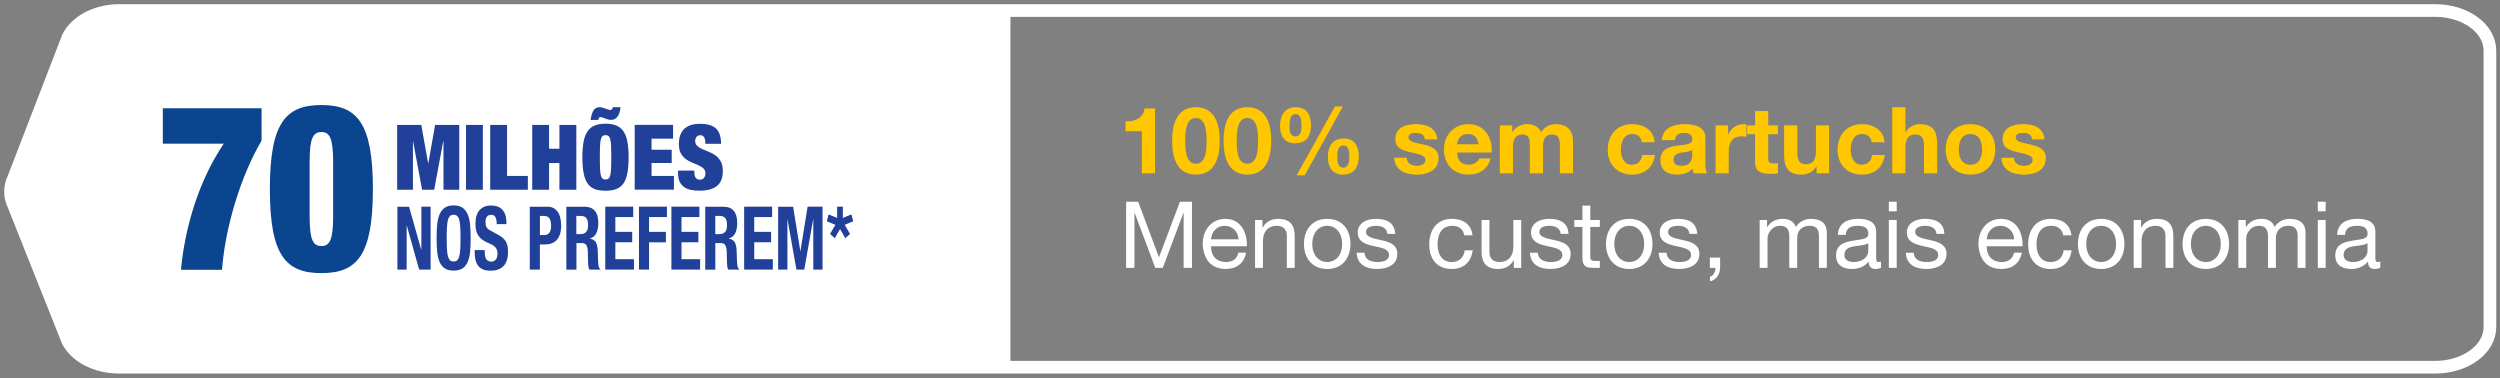 <svg width="476" height="72" viewBox="0 0 476 72" fill="none" xmlns="http://www.w3.org/2000/svg">
<rect x="0" y="0" width="476" height="72" fill="#808080" stroke="none"/>
<path d="M22.698 69.919H192.387V2H22.777C18.351 2 14.403 4.06 12.946 7.12L2.58 33.974C1.795 35.635 1.807 37.444 2.615 39.094L12.889 64.878C14.391 67.905 18.306 69.919 22.698 69.919Z" fill="white"/>
<path d="M22.698 69.919H463.658C469.416 69.919 474.081 66.494 474.081 62.273V9.646C474.081 5.425 469.416 2 463.658 2H22.777C18.351 2 14.403 4.06 12.946 7.12L2.58 33.974C1.795 35.635 1.807 37.444 2.615 39.094L12.889 64.878C14.391 67.905 18.306 69.919 22.698 69.919Z" stroke="white" stroke-width="2.412" stroke-miterlimit="10"/>
<path d="M162.109 40.823L160.481 41.495V39.344H159.389V41.495L157.762 40.823L157.432 42.132L159.059 42.803L158.046 44.544L158.945 45.352L159.947 43.611L160.948 45.352L161.847 44.544L160.834 42.803L162.461 42.132L162.109 40.823ZM152.403 47.81H152.38L151.014 39.356H148.158V51.337H149.922V41.768H149.945L151.64 51.337H153.131L154.826 41.768H154.849V51.337H156.613V39.344H153.768L152.403 47.81ZM143.607 46.126H146.816V44.146H143.607V41.324H147.009V39.344H141.684V51.326H147.146V49.346H143.607V46.126ZM138.054 44.169C137.804 44.442 137.451 44.578 136.985 44.578H136.188V41.119H137.098C137.986 41.119 138.43 41.677 138.43 42.781C138.43 43.441 138.304 43.896 138.054 44.169ZM140.296 49.084C140.284 48.754 140.273 48.47 140.273 48.208C140.262 47.946 140.25 47.708 140.239 47.48C140.182 46.809 140.045 46.319 139.829 46.023C139.602 45.728 139.249 45.523 138.771 45.432V45.398C139.317 45.25 139.715 44.92 139.977 44.419C140.239 43.907 140.364 43.247 140.364 42.45C140.364 41.404 140.136 40.63 139.693 40.129C139.249 39.617 138.623 39.367 137.827 39.367H134.276V51.349H136.199V46.274H137.223C137.622 46.274 137.906 46.41 138.077 46.672C138.248 46.945 138.339 47.309 138.361 47.776L138.418 50.074C138.43 50.313 138.441 50.541 138.475 50.757C138.498 50.973 138.566 51.167 138.657 51.337H140.739V51.235C140.557 51.11 140.444 50.882 140.398 50.552C140.341 50.211 140.318 49.721 140.296 49.084ZM129.759 46.126H132.968V44.146H129.759V41.324H133.161V39.344H127.836V51.326H133.298V49.346H129.759V46.126ZM121.658 51.337H123.581V46.137H126.789V44.146H123.581V41.324H126.983V39.344H121.658V51.337ZM117.163 46.126H120.372V44.146H117.163V41.324H120.565V39.344H115.24V51.326H120.702V49.346H117.163V46.126ZM111.599 44.169C111.349 44.442 110.996 44.578 110.529 44.578H109.733V41.119H110.643C111.531 41.119 111.974 41.677 111.974 42.781C111.974 43.441 111.849 43.896 111.599 44.169ZM113.852 49.084C113.84 48.754 113.829 48.47 113.829 48.208C113.818 47.946 113.806 47.708 113.795 47.48C113.738 46.809 113.601 46.319 113.385 46.023C113.158 45.728 112.805 45.523 112.327 45.432V45.398C112.873 45.25 113.271 44.92 113.533 44.419C113.795 43.907 113.92 43.247 113.92 42.45C113.92 41.404 113.693 40.63 113.249 40.129C112.805 39.617 112.179 39.367 111.383 39.367H107.833V51.349H109.755V46.274H110.78C111.178 46.274 111.462 46.41 111.633 46.672C111.804 46.945 111.895 47.309 111.917 47.776L111.974 50.074C111.986 50.313 111.997 50.541 112.031 50.757C112.054 50.973 112.122 51.167 112.213 51.337H114.296V51.235C114.114 51.11 114 50.882 113.954 50.552C113.897 50.211 113.863 49.721 113.852 49.084ZM104.59 44.328C104.351 44.624 104.043 44.76 103.657 44.76H102.803V41.119H103.6C104.078 41.119 104.419 41.279 104.624 41.586C104.829 41.904 104.931 42.359 104.931 42.963C104.942 43.588 104.817 44.044 104.59 44.328ZM106.285 40.471C106.08 40.141 105.807 39.868 105.477 39.663C105.147 39.458 104.738 39.356 104.237 39.356H100.869V51.337H102.792V46.547H103.816C104.271 46.547 104.681 46.479 105.056 46.331C105.432 46.183 105.75 45.967 106.012 45.682C106.274 45.386 106.478 45.011 106.626 44.556C106.774 44.1 106.843 43.554 106.843 42.94C106.843 42.496 106.797 42.052 106.706 41.62C106.638 41.188 106.49 40.812 106.285 40.471ZM96.352 46.058C96.215 45.807 96.033 45.568 95.794 45.352C95.566 45.136 95.27 44.92 94.895 44.726L93.416 43.918C93.006 43.702 92.733 43.475 92.619 43.224C92.494 42.974 92.437 42.667 92.437 42.291C92.437 42.109 92.449 41.938 92.483 41.768C92.517 41.597 92.574 41.449 92.653 41.324C92.733 41.199 92.847 41.096 92.995 41.017C93.131 40.937 93.313 40.903 93.53 40.903C93.905 40.903 94.167 41.051 94.338 41.358C94.497 41.665 94.576 42.109 94.576 42.678H96.42V42.348C96.42 41.779 96.34 41.29 96.204 40.88C96.056 40.471 95.851 40.141 95.589 39.868C95.327 39.606 95.02 39.413 94.656 39.299C94.292 39.185 93.905 39.128 93.473 39.128C92.551 39.128 91.834 39.424 91.311 40.004C90.787 40.584 90.526 41.472 90.526 42.655C90.526 43.145 90.571 43.577 90.674 43.953C90.776 44.328 90.924 44.658 91.129 44.943C91.334 45.227 91.595 45.477 91.914 45.694C92.221 45.91 92.597 46.103 93.017 46.285C93.336 46.422 93.609 46.547 93.825 46.683C94.042 46.809 94.224 46.956 94.349 47.116C94.485 47.275 94.576 47.446 94.633 47.639C94.69 47.833 94.724 48.072 94.724 48.333C94.724 48.834 94.611 49.209 94.372 49.448C94.133 49.687 93.871 49.812 93.575 49.812C93.325 49.812 93.12 49.767 92.961 49.676C92.79 49.585 92.665 49.46 92.562 49.312C92.46 49.164 92.403 48.959 92.358 48.731C92.323 48.504 92.301 48.242 92.301 47.969V47.616H90.378V48.106C90.378 49.209 90.617 50.063 91.083 50.654C91.55 51.246 92.323 51.542 93.416 51.542C94.463 51.542 95.27 51.258 95.851 50.677C96.431 50.097 96.727 49.187 96.727 47.912C96.727 47.548 96.704 47.207 96.647 46.911C96.579 46.581 96.488 46.308 96.352 46.058ZM87.635 47.4C87.601 47.969 87.544 48.424 87.453 48.777C87.362 49.13 87.226 49.392 87.055 49.551C86.885 49.71 86.645 49.79 86.361 49.79C86.077 49.79 85.849 49.71 85.678 49.551C85.508 49.392 85.371 49.13 85.28 48.777C85.189 48.424 85.121 47.969 85.098 47.4C85.064 46.831 85.052 46.149 85.052 45.341C85.052 44.533 85.064 43.85 85.098 43.293C85.132 42.735 85.189 42.269 85.28 41.916C85.371 41.552 85.508 41.301 85.678 41.131C85.849 40.971 86.077 40.892 86.361 40.892C86.645 40.892 86.873 40.971 87.055 41.131C87.226 41.29 87.362 41.552 87.453 41.916C87.544 42.269 87.613 42.735 87.635 43.293C87.67 43.85 87.681 44.533 87.681 45.341C87.692 46.149 87.67 46.831 87.635 47.4ZM89.069 40.858C88.842 40.311 88.512 39.879 88.091 39.572C87.658 39.264 87.089 39.105 86.372 39.105C85.656 39.105 85.075 39.264 84.654 39.572C84.222 39.879 83.903 40.311 83.676 40.858C83.448 41.404 83.3 42.064 83.232 42.826C83.164 43.588 83.129 44.43 83.129 45.341C83.129 46.262 83.164 47.093 83.232 47.855C83.3 48.618 83.448 49.266 83.676 49.824C83.903 50.37 84.233 50.791 84.654 51.087C85.087 51.383 85.656 51.519 86.372 51.519C87.089 51.519 87.67 51.371 88.091 51.087C88.523 50.791 88.842 50.381 89.069 49.824C89.297 49.278 89.445 48.618 89.513 47.855C89.581 47.093 89.615 46.251 89.615 45.341C89.615 44.43 89.581 43.6 89.513 42.826C89.445 42.064 89.297 41.404 89.069 40.858ZM80.228 47.559H80.205L77.884 39.356H75.665V51.337H77.429V42.94H77.452L79.807 51.337H81.992V39.344H80.228V47.559ZM130.191 35.578C130.544 35.851 130.977 36.033 131.489 36.147C132.001 36.261 132.592 36.306 133.252 36.306C134.663 36.306 135.756 36.01 136.495 35.419C137.246 34.827 137.622 33.871 137.622 32.562C137.622 31.811 137.497 31.209 137.235 30.742C136.973 30.275 136.655 29.9 136.256 29.616C135.869 29.331 135.448 29.092 134.993 28.921C134.538 28.739 134.129 28.569 133.73 28.398C133.343 28.227 133.013 28.023 132.752 27.784C132.49 27.545 132.365 27.226 132.365 26.828C132.365 26.555 132.444 26.304 132.604 26.077C132.763 25.849 133.013 25.747 133.366 25.747C133.673 25.747 133.901 25.872 134.06 26.134C134.208 26.395 134.288 26.703 134.288 27.078V27.374H137.292C137.292 26.054 136.973 25.087 136.347 24.484C135.722 23.881 134.709 23.573 133.298 23.573C131.944 23.573 130.931 23.903 130.26 24.563C129.588 25.223 129.258 26.179 129.258 27.431C129.258 28.159 129.384 28.739 129.634 29.195C129.884 29.65 130.191 30.002 130.567 30.287C130.942 30.56 131.341 30.788 131.785 30.958C132.228 31.129 132.627 31.299 133.002 31.47C133.378 31.641 133.685 31.834 133.935 32.073C134.185 32.312 134.311 32.631 134.311 33.029C134.311 33.359 134.22 33.644 134.037 33.871C133.855 34.099 133.605 34.212 133.264 34.212C132.957 34.212 132.695 34.11 132.501 33.894C132.308 33.678 132.206 33.313 132.206 32.779V32.483H129.099V32.915C129.099 33.564 129.19 34.099 129.372 34.542C129.577 34.952 129.839 35.305 130.191 35.578ZM128.314 33.496H124.058V31.038H127.893V28.512H124.058V26.407H128.155V23.778H120.85V36.113H128.314V33.496ZM114.239 27.897C114.261 27.351 114.307 26.919 114.387 26.589C114.466 26.27 114.569 26.043 114.717 25.917C114.864 25.792 115.047 25.724 115.297 25.724C115.536 25.724 115.729 25.792 115.877 25.917C116.025 26.043 116.128 26.27 116.207 26.589C116.287 26.907 116.332 27.351 116.355 27.897C116.378 28.444 116.389 29.138 116.389 29.957C116.389 30.788 116.378 31.47 116.355 32.016C116.332 32.562 116.287 32.995 116.207 33.325C116.128 33.644 116.025 33.871 115.877 33.996C115.729 34.121 115.536 34.19 115.297 34.19C115.058 34.19 114.864 34.121 114.717 33.996C114.569 33.871 114.466 33.644 114.387 33.325C114.307 33.006 114.261 32.562 114.239 32.016C114.216 31.47 114.205 30.776 114.205 29.957C114.205 29.126 114.216 28.444 114.239 27.897ZM111.849 34.895C112.191 35.407 112.646 35.771 113.215 35.987C113.784 36.204 114.466 36.318 115.286 36.318C116.105 36.318 116.799 36.204 117.356 35.987C117.925 35.771 118.38 35.407 118.722 34.895C119.063 34.383 119.314 33.723 119.461 32.904C119.609 32.096 119.689 31.106 119.689 29.957C119.689 28.808 119.609 27.818 119.461 27.01C119.314 26.202 119.063 25.542 118.722 25.03C118.38 24.518 117.925 24.142 117.356 23.903C116.787 23.664 116.105 23.551 115.286 23.551C114.466 23.551 113.772 23.664 113.215 23.903C112.646 24.142 112.191 24.518 111.849 25.03C111.508 25.542 111.257 26.202 111.11 27.01C110.962 27.818 110.882 28.808 110.882 29.957C110.882 31.106 110.962 32.096 111.11 32.904C111.257 33.712 111.508 34.383 111.849 34.895ZM114.034 22.447C114.102 22.345 114.205 22.299 114.33 22.299C114.455 22.299 114.591 22.322 114.739 22.379C114.887 22.436 115.047 22.492 115.217 22.561C115.388 22.629 115.581 22.686 115.775 22.743C115.98 22.8 116.196 22.822 116.423 22.822C116.833 22.822 117.208 22.64 117.527 22.265C117.846 21.889 118.062 21.275 118.153 20.41H116.662C116.64 20.604 116.583 20.74 116.503 20.82C116.423 20.899 116.321 20.934 116.196 20.934C116.071 20.934 115.923 20.899 115.775 20.843C115.615 20.786 115.445 20.729 115.263 20.672C115.081 20.604 114.887 20.547 114.705 20.49C114.512 20.433 114.33 20.41 114.148 20.41C113.658 20.41 113.271 20.615 113.01 21.025C112.748 21.434 112.566 22.037 112.452 22.834H113.943C113.931 22.674 113.966 22.549 114.034 22.447ZM104.544 31.049H106.513V36.124H109.733V23.79H106.513V28.318H104.544V23.79H101.335V36.124H104.544V31.049ZM96.545 23.79H93.336V36.124H100.505V33.496H96.545V23.79ZM91.937 23.79H88.728V36.124H91.937V23.79ZM84.438 26.93V36.124H87.442V23.79H82.845L81.548 31.095H81.514L80.217 23.79H75.62V36.124H78.624V26.93H78.658L80.365 36.124H82.674L84.381 26.93H84.438Z" fill="#21409A"/>
<path d="M31 20.618H49.804V26.776C45.771 33.604 42.845 43.485 42.272 51.369H34.461C35.199 43.304 37.832 34.441 42.603 27.356H31V20.618Z" fill="#0B448F"/>
<path d="M61.191 20C67.947 20 71 23.324 71 36C71 48.676 67.947 52 61.191 52C54.435 52 51.382 48.676 51.382 36C51.382 23.324 54.435 20 61.191 20ZM58.952 41.179C58.952 45.649 59.6 46.847 61.191 46.847C62.781 46.847 63.43 45.649 63.43 41.179V30.808C63.43 26.338 62.781 25.14 61.191 25.14C59.6 25.14 58.952 26.338 58.952 30.808V41.179Z" fill="#0B448F"/>
<path d="M219.914 20.654H217.921C217.638 22.541 216.051 23.159 214.305 23.106V24.993H217.409V33H219.914V20.654ZM225.675 26.774C225.675 25.487 225.657 22.471 227.686 22.471C229.731 22.471 229.731 25.487 229.731 26.774C229.731 28.168 229.731 31.183 227.686 31.183C225.675 31.183 225.675 28.168 225.675 26.774ZM223.171 26.774C223.171 31.695 225.234 33.247 227.686 33.247C230.155 33.247 232.236 31.695 232.236 26.774C232.236 21.959 230.155 20.407 227.686 20.407C225.234 20.407 223.171 21.959 223.171 26.774ZM235.475 26.774C235.475 25.487 235.458 22.471 237.486 22.471C239.532 22.471 239.532 25.487 239.532 26.774C239.532 28.168 239.532 31.183 237.486 31.183C235.475 31.183 235.475 28.168 235.475 26.774ZM232.971 26.774C232.971 31.695 235.034 33.247 237.486 33.247C239.955 33.247 242.036 31.695 242.036 26.774C242.036 21.959 239.955 20.407 237.486 20.407C235.034 20.407 232.971 21.959 232.971 26.774ZM254.623 29.79C254.623 28.979 254.693 27.691 255.822 27.691C256.863 27.691 256.916 29.12 256.916 29.808C256.916 30.549 256.845 31.924 255.752 31.924C254.623 31.924 254.623 30.549 254.623 29.79ZM252.824 29.773C252.824 31.695 253.565 33.247 255.734 33.247C257.797 33.247 258.715 31.748 258.715 29.843C258.715 27.921 258.009 26.369 255.822 26.369C253.759 26.369 252.824 27.868 252.824 29.773ZM246.88 33.388H248.415L255.681 20.266H254.182L246.88 33.388ZM245.522 23.935C245.522 23.123 245.593 21.73 246.722 21.73C247.762 21.73 247.815 23.247 247.815 23.952C247.815 24.693 247.744 25.963 246.651 25.963C245.522 25.963 245.522 24.693 245.522 23.935ZM243.723 23.899C243.723 25.839 244.464 27.286 246.633 27.286C248.697 27.286 249.614 25.892 249.614 23.97C249.614 22.03 248.909 20.407 246.722 20.407C244.658 20.407 243.723 21.977 243.723 23.899ZM265.458 30.037C265.546 32.453 267.627 33.247 269.743 33.247C271.807 33.247 273.906 32.471 273.906 30.072C273.906 28.379 272.477 27.85 271.013 27.515C269.602 27.18 268.174 27.056 268.174 26.157C268.174 25.398 269.003 25.31 269.567 25.31C270.466 25.31 271.207 25.575 271.278 26.545H273.659C273.465 24.305 271.613 23.635 269.637 23.635C267.68 23.635 265.669 24.235 265.669 26.562C265.669 28.185 267.098 28.661 268.562 28.996C270.343 29.367 271.401 29.649 271.401 30.407C271.401 31.289 270.466 31.571 269.761 31.571C268.791 31.571 267.839 31.113 267.839 30.037H265.458ZM277.435 27.462C277.488 26.757 277.893 25.522 279.516 25.522C280.733 25.522 281.28 26.192 281.509 27.462H277.435ZM284.013 29.049C284.207 26.245 282.691 23.635 279.587 23.635C276.818 23.635 274.93 25.716 274.93 28.45C274.93 31.272 276.712 33.247 279.587 33.247C281.65 33.247 283.149 32.347 283.855 30.178H281.65C281.491 30.742 280.68 31.36 279.675 31.36C278.264 31.36 277.505 30.654 277.435 29.049H284.013ZM285.569 33H288.074V27.709C288.074 25.928 289.273 25.61 289.767 25.61C291.354 25.61 291.284 26.827 291.284 27.885V33H293.788V27.921C293.788 26.792 294.053 25.61 295.464 25.61C296.892 25.61 296.998 26.616 296.998 27.832V33H299.502V26.898C299.502 24.534 298.109 23.635 296.169 23.635C294.899 23.635 293.965 24.358 293.418 25.152C292.924 24.041 291.901 23.635 290.755 23.635C289.555 23.635 288.621 24.182 287.968 25.116H287.933V23.882H285.569V33ZM315.051 27.092C314.91 24.764 312.917 23.635 310.765 23.635C307.802 23.635 306.109 25.734 306.109 28.573C306.109 31.307 307.961 33.247 310.712 33.247C313.128 33.247 314.768 31.924 315.104 29.508H312.687C312.529 30.637 311.876 31.36 310.694 31.36C309.125 31.36 308.613 29.808 308.613 28.485C308.613 27.145 309.142 25.522 310.747 25.522C311.823 25.522 312.44 26.051 312.599 27.092H315.051ZM318.917 26.686C319.005 25.698 319.605 25.31 320.575 25.31C321.457 25.31 322.197 25.487 322.197 26.545C322.303 28.591 316.166 26.369 316.13 30.513C316.13 32.383 317.488 33.247 319.234 33.247C320.363 33.247 321.51 32.947 322.303 32.118C322.321 32.418 322.391 32.718 322.48 33H325.019C324.79 32.63 324.702 31.801 324.702 30.972V26.227C324.702 24.041 322.515 23.635 320.698 23.635C318.652 23.635 316.554 24.358 316.413 26.686H318.917ZM322.197 29.473C322.197 30.037 322.127 31.571 320.169 31.571C319.358 31.571 318.635 31.325 318.635 30.407C318.635 29.49 319.34 29.208 320.116 29.067C320.892 28.926 321.774 28.908 322.197 28.538V29.473ZM326.646 33H329.15V28.891C329.15 27.268 329.767 25.963 331.619 25.963C331.919 25.963 332.29 25.998 332.519 26.051V23.723C332.342 23.67 332.166 23.635 331.972 23.635C330.72 23.635 329.538 24.428 329.062 25.575H329.027V23.882H326.646V33ZM336.675 21.148H334.171V23.882H332.654V25.557H334.171V30.936C334.171 32.771 335.494 33.106 337.046 33.106C337.54 33.106 338.086 33.088 338.51 33.018V31.06C338.28 31.113 338.016 31.131 337.734 31.131C336.887 31.131 336.675 30.919 336.675 30.072V25.557H338.51V23.882H336.675V21.148ZM348.255 23.882H345.751V28.661C345.751 30.513 345.169 31.272 343.811 31.272C342.629 31.272 342.206 30.531 342.206 29.032V23.882H339.701V29.49C339.701 31.748 340.371 33.247 343.035 33.247C344.093 33.247 345.186 32.771 345.821 31.73H345.874V33H348.255V23.882ZM358.816 27.092C358.674 24.764 356.681 23.635 354.53 23.635C351.567 23.635 349.874 25.734 349.874 28.573C349.874 31.307 351.726 33.247 354.477 33.247C356.893 33.247 358.533 31.924 358.868 29.508H356.452C356.293 30.637 355.641 31.36 354.459 31.36C352.89 31.36 352.378 29.808 352.378 28.485C352.378 27.145 352.907 25.522 354.512 25.522C355.588 25.522 356.205 26.051 356.364 27.092H358.816ZM360.283 33H362.788V28.22C362.788 26.369 363.37 25.61 364.728 25.61C365.909 25.61 366.333 26.351 366.333 27.85V33H368.837V27.392C368.837 25.134 368.167 23.635 365.504 23.635C364.569 23.635 363.476 24.111 362.841 25.152H362.788V20.407H360.283V33ZM372.96 28.45C372.96 26.986 373.472 25.522 375.165 25.522C376.876 25.522 377.387 26.986 377.387 28.45C377.387 29.913 376.876 31.36 375.165 31.36C373.472 31.36 372.96 29.913 372.96 28.45ZM370.456 28.45C370.456 31.342 372.308 33.247 375.165 33.247C378.04 33.247 379.891 31.342 379.891 28.45C379.891 25.54 378.04 23.635 375.165 23.635C372.308 23.635 370.456 25.54 370.456 28.45ZM381.079 30.037C381.167 32.453 383.248 33.247 385.365 33.247C387.428 33.247 389.527 32.471 389.527 30.072C389.527 28.379 388.098 27.85 386.635 27.515C385.224 27.18 383.795 27.056 383.795 26.157C383.795 25.398 384.624 25.31 385.188 25.31C386.088 25.31 386.829 25.575 386.899 26.545H389.28C389.086 24.305 387.234 23.635 385.259 23.635C383.301 23.635 381.291 24.235 381.291 26.562C381.291 28.185 382.719 28.661 384.183 28.996C385.964 29.367 387.023 29.649 387.023 30.407C387.023 31.289 386.088 31.571 385.382 31.571C384.412 31.571 383.46 31.113 383.46 30.037H381.079Z" fill="#FFC700"/>
<path d="M214.411 51H215.998V40.524H216.034L219.967 51H221.395L225.328 40.524H225.363V51H226.951V38.407H224.658L220.672 48.989L216.704 38.407H214.411V51ZM230.586 45.568C230.674 44.157 231.644 42.993 233.196 42.993C234.695 42.993 235.736 44.139 235.824 45.568H230.586ZM235.788 48.108C235.524 49.307 234.677 49.889 233.425 49.889C231.432 49.889 230.533 48.478 230.586 46.891H237.411C237.499 44.686 236.512 41.67 233.284 41.67C230.797 41.67 228.998 43.663 228.998 46.414C229.086 49.183 230.462 51.212 233.372 51.212C235.436 51.212 236.864 50.136 237.27 48.108H235.788ZM238.965 51H240.464V45.85C240.464 44.21 241.346 42.993 243.163 42.993C244.309 42.993 245.014 43.698 245.014 44.827V51H246.514V45.004C246.514 43.046 245.773 41.67 243.374 41.67C242.051 41.67 241.046 42.199 240.411 43.328H240.376V41.882H238.965V51ZM249.859 46.45C249.859 44.245 251.129 42.993 252.698 42.993C254.268 42.993 255.538 44.245 255.538 46.45C255.538 48.654 254.268 49.889 252.698 49.889C251.129 49.889 249.859 48.654 249.859 46.45ZM248.271 46.45C248.271 49.113 249.806 51.212 252.698 51.212C255.591 51.212 257.125 49.113 257.125 46.45C257.125 43.769 255.591 41.67 252.698 41.67C249.806 41.67 248.271 43.769 248.271 46.45ZM258.311 48.125C258.399 50.383 260.127 51.212 262.173 51.212C264.025 51.212 266.053 50.524 266.053 48.337C266.053 46.591 264.572 46.079 263.073 45.744C261.679 45.427 260.092 45.215 260.092 44.157C260.092 43.24 261.133 42.993 262.032 42.993C263.002 42.993 264.06 43.363 264.148 44.527H265.648C265.506 42.305 263.954 41.67 261.909 41.67C260.304 41.67 258.505 42.428 258.505 44.263C258.505 47.773 264.466 46.185 264.466 48.531C264.466 49.677 263.196 49.889 262.261 49.889C261.044 49.889 259.863 49.466 259.81 48.125H258.311ZM280.362 44.809C280.133 42.64 278.51 41.67 276.429 41.67C273.537 41.67 272.126 43.822 272.126 46.556C272.126 49.289 273.607 51.212 276.394 51.212C278.704 51.212 280.08 49.907 280.415 47.667H278.881C278.687 49.06 277.84 49.889 276.376 49.889C274.472 49.889 273.713 48.249 273.713 46.556C273.713 44.721 274.383 42.993 276.553 42.993C277.805 42.993 278.581 43.663 278.81 44.809H280.362ZM289.641 41.882H288.142V47.032C288.142 48.672 287.26 49.889 285.444 49.889C284.297 49.889 283.592 49.183 283.592 48.055V41.882H282.093V47.878C282.093 49.836 282.833 51.212 285.232 51.212C286.555 51.212 287.56 50.682 288.195 49.554H288.23V51H289.641V41.882ZM291.311 48.125C291.399 50.383 293.127 51.212 295.173 51.212C297.025 51.212 299.053 50.524 299.053 48.337C299.053 46.591 297.572 46.079 296.073 45.744C294.679 45.427 293.092 45.215 293.092 44.157C293.092 43.24 294.133 42.993 295.032 42.993C296.002 42.993 297.06 43.363 297.149 44.527H298.648C298.507 42.305 296.955 41.67 294.909 41.67C293.304 41.67 291.505 42.428 291.505 44.263C291.505 47.773 297.466 46.185 297.466 48.531C297.466 49.677 296.196 49.889 295.261 49.889C294.045 49.889 292.863 49.466 292.81 48.125H291.311ZM302.792 39.148H301.293V41.882H299.741V43.205H301.293V49.007C301.293 50.682 301.911 51 303.463 51H304.609V49.677H303.921C302.986 49.677 302.792 49.571 302.792 48.866V43.205H304.609V41.882H302.792V39.148ZM307.368 46.45C307.368 44.245 308.638 42.993 310.208 42.993C311.777 42.993 313.047 44.245 313.047 46.45C313.047 48.654 311.777 49.889 310.208 49.889C308.638 49.889 307.368 48.654 307.368 46.45ZM305.781 46.45C305.781 49.113 307.315 51.212 310.208 51.212C313.1 51.212 314.634 49.113 314.634 46.45C314.634 43.769 313.1 41.67 310.208 41.67C307.315 41.67 305.781 43.769 305.781 46.45ZM315.82 48.125C315.908 50.383 317.636 51.212 319.682 51.212C321.534 51.212 323.562 50.524 323.562 48.337C323.562 46.591 322.081 46.079 320.582 45.744C319.189 45.427 317.601 45.215 317.601 44.157C317.601 43.24 318.642 42.993 319.541 42.993C320.511 42.993 321.57 43.363 321.658 44.527H323.157C323.016 42.305 321.464 41.67 319.418 41.67C317.813 41.67 316.014 42.428 316.014 44.263C316.014 47.773 321.975 46.185 321.975 48.531C321.975 49.677 320.705 49.889 319.771 49.889C318.554 49.889 317.372 49.466 317.319 48.125H315.82ZM325.555 51H326.596C326.649 51.582 326.349 52.429 325.573 52.711V53.593C326.931 53.187 327.513 52.164 327.513 50.824V49.042H325.555V51ZM335.038 51H336.537V45.321C336.537 44.615 337.207 42.993 338.971 42.993C340.311 42.993 340.682 43.839 340.682 45.021V51H342.181V45.321C342.181 43.91 343.098 42.993 344.562 42.993C346.025 42.993 346.325 43.892 346.325 45.021V51H347.824V44.316C347.824 42.428 346.608 41.67 344.791 41.67C343.609 41.67 342.551 42.234 341.934 43.222C341.563 42.093 340.558 41.67 339.429 41.67C338.142 41.67 337.172 42.182 336.484 43.222H336.449V41.882H335.038V51ZM358.152 49.801C357.993 49.854 357.834 49.889 357.693 49.889C357.217 49.889 357.217 49.571 357.217 48.866V44.175C357.217 42.041 355.435 41.67 353.795 41.67C351.749 41.67 350.021 42.464 349.933 44.721H351.432C351.502 43.381 352.437 42.993 353.707 42.993C354.642 42.993 355.735 43.187 355.735 44.51C355.735 45.656 354.307 45.515 352.666 45.85C351.114 46.132 349.58 46.591 349.58 48.654C349.58 50.489 350.938 51.212 352.596 51.212C353.866 51.212 354.977 50.788 355.806 49.801C355.806 50.788 356.3 51.212 357.076 51.212C357.517 51.212 357.887 51.123 358.152 50.965V49.801ZM355.718 47.825C355.718 48.672 354.906 49.889 352.931 49.889C352.014 49.889 351.167 49.536 351.167 48.548C351.167 46.309 354.554 47.155 355.718 46.291V47.825ZM361.134 38.407H359.635V40.242H361.134V38.407ZM359.635 51H361.134V41.882H359.635V51ZM362.874 48.125C362.963 50.383 364.691 51.212 366.737 51.212C368.589 51.212 370.617 50.524 370.617 48.337C370.617 46.591 369.136 46.079 367.636 45.744C366.243 45.427 364.656 45.215 364.656 44.157C364.656 43.24 365.696 42.993 366.596 42.993C367.566 42.993 368.624 43.363 368.712 44.527H370.211C370.07 42.305 368.518 41.67 366.472 41.67C364.867 41.67 363.068 42.428 363.068 44.263C363.068 47.773 369.03 46.185 369.03 48.531C369.03 49.677 367.76 49.889 366.825 49.889C365.608 49.889 364.427 49.466 364.374 48.125H362.874ZM378.277 45.568C378.365 44.157 379.335 42.993 380.887 42.993C382.387 42.993 383.427 44.139 383.515 45.568H378.277ZM383.48 48.108C383.215 49.307 382.369 49.889 381.117 49.889C379.124 49.889 378.224 48.478 378.277 46.891H385.103C385.191 44.686 384.203 41.67 380.976 41.67C378.489 41.67 376.69 43.663 376.69 46.414C376.778 49.183 378.154 51.212 381.064 51.212C383.127 51.212 384.556 50.136 384.961 48.108H383.48ZM394.399 44.809C394.17 42.64 392.547 41.67 390.466 41.67C387.574 41.67 386.163 43.822 386.163 46.556C386.163 49.289 387.644 51.212 390.431 51.212C392.741 51.212 394.117 49.907 394.452 47.667H392.918C392.724 49.06 391.877 49.889 390.413 49.889C388.508 49.889 387.75 48.249 387.75 46.556C387.75 44.721 388.42 42.993 390.59 42.993C391.842 42.993 392.618 43.663 392.847 44.809H394.399ZM397.223 46.45C397.223 44.245 398.493 42.993 400.062 42.993C401.632 42.993 402.902 44.245 402.902 46.45C402.902 48.654 401.632 49.889 400.062 49.889C398.493 49.889 397.223 48.654 397.223 46.45ZM395.636 46.45C395.636 49.113 397.17 51.212 400.062 51.212C402.955 51.212 404.489 49.113 404.489 46.45C404.489 43.769 402.955 41.67 400.062 41.67C397.17 41.67 395.636 43.769 395.636 46.45ZM406.257 51H407.756V45.85C407.756 44.21 408.638 42.993 410.454 42.993C411.601 42.993 412.306 43.698 412.306 44.827V51H413.805V45.004C413.805 43.046 413.065 41.67 410.666 41.67C409.343 41.67 408.338 42.199 407.703 43.328H407.668V41.882H406.257V51ZM417.151 46.45C417.151 44.245 418.42 42.993 419.99 42.993C421.56 42.993 422.83 44.245 422.83 46.45C422.83 48.654 421.56 49.889 419.99 49.889C418.42 49.889 417.151 48.654 417.151 46.45ZM415.563 46.45C415.563 49.113 417.098 51.212 419.99 51.212C422.883 51.212 424.417 49.113 424.417 46.45C424.417 43.769 422.883 41.67 419.99 41.67C417.098 41.67 415.563 43.769 415.563 46.45ZM426.184 51H427.684V45.321C427.684 44.615 428.354 42.993 430.118 42.993C431.458 42.993 431.828 43.839 431.828 45.021V51H433.327V45.321C433.327 43.91 434.245 42.993 435.708 42.993C437.172 42.993 437.472 43.892 437.472 45.021V51H438.971V44.316C438.971 42.428 437.754 41.67 435.938 41.67C434.756 41.67 433.698 42.234 433.08 43.222C432.71 42.093 431.705 41.67 430.576 41.67C429.289 41.67 428.319 42.182 427.631 43.222H427.595V41.882H426.184V51ZM442.808 38.407H441.309V40.242H442.808V38.407ZM441.309 51H442.808V41.882H441.309V51ZM453.208 49.801C453.049 49.854 452.891 49.889 452.749 49.889C452.273 49.889 452.273 49.571 452.273 48.866V44.175C452.273 42.041 450.492 41.67 448.852 41.67C446.806 41.67 445.077 42.464 444.989 44.721H446.488C446.559 43.381 447.494 42.993 448.764 42.993C449.698 42.993 450.792 43.187 450.792 44.51C450.792 45.656 449.363 45.515 447.723 45.85C446.171 46.132 444.636 46.591 444.636 48.654C444.636 50.489 445.995 51.212 447.652 51.212C448.922 51.212 450.033 50.788 450.862 49.801C450.862 50.788 451.356 51.212 452.132 51.212C452.573 51.212 452.943 51.123 453.208 50.965V49.801ZM450.774 47.825C450.774 48.672 449.963 49.889 447.988 49.889C447.07 49.889 446.224 49.536 446.224 48.548C446.224 46.309 449.61 47.155 450.774 46.291V47.825Z" fill="white"/>
</svg>
